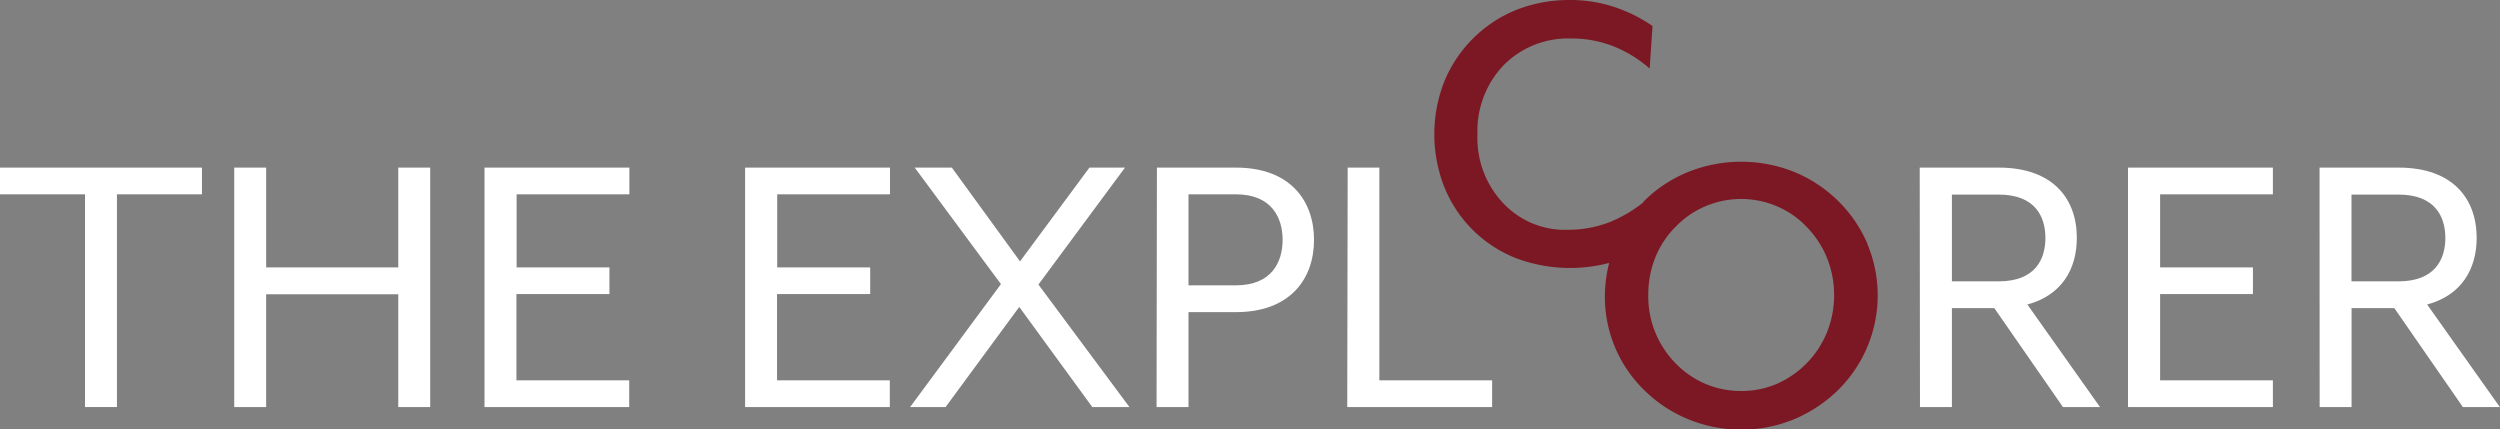 <svg xmlns="http://www.w3.org/2000/svg" viewBox="0 0 288.18 49.48"><rect x="0" y="0" width="288.18" height="49.48" fill="#808080" stroke="none"/><defs><style>.cls-1{fill:#fff;}.cls-2{fill:#7c1824;}</style></defs><g id="Calque_2" data-name="Calque 2"><g id="Calque_1-2" data-name="Calque 1"><path class="cls-1" d="M9.8,22.4H0V19.32H23.28V22.4h-9.8V46.92H9.8Z"/><path class="cls-1" d="M27,19.32h3.68v11.5H45.91V19.32h3.68v27.6H45.91v-13H30.68v13H27Z"/><path class="cls-1" d="M55.85,19.32h16.7V22.4h-13v8.42H70.25V33.9H59.53v9.94h13v3.08H55.85Z"/><path class="cls-1" d="M85.89,19.32h16.7V22.4h-13v8.42h10.72V33.9H89.57v9.94h13v3.08H85.89Z"/><path class="cls-1" d="M115.38,32.75l-9.94-13.43h4.28l7.86,10.81,8-10.81h4.1L119.7,32.8l10.49,14.12h-4.28l-8.42-11.54L109,46.92h-4.09Z"/><path class="cls-1" d="M133.36,19.32h9.11c6.3,0,9,3.87,9,8.33s-2.72,8.33-9,8.33H137V46.92h-3.68Zm9.11,13.57c4.14,0,5.38-2.71,5.38-5.24s-1.24-5.25-5.38-5.25H137V32.89Z"/><path class="cls-1" d="M155.35,19.32H159V43.84h13v3.08h-16.7Z"/><path class="cls-1" d="M221.29,19.32h9.11c6.3,0,9,3.64,9,8.1,0,3.59-1.74,6.62-5.7,7.68l8.37,11.82H237.8l-7.91-11.4H225v11.4h-3.68Zm9.11,13.11c4.14,0,5.38-2.48,5.38-5s-1.24-5-5.38-5H225v10Z"/><path class="cls-1" d="M245.3,19.32H262V22.4H249v8.42H259.7V33.9H249v9.94h13v3.08H245.3Z"/><path class="cls-1" d="M267.38,19.32h9.11c6.3,0,9,3.64,9,8.1,0,3.59-1.75,6.62-5.71,7.68l8.38,11.82H283.9L276,35.52h-4.93v11.4h-3.68Zm9.11,13.11c4.14,0,5.39-2.48,5.39-5s-1.25-5-5.39-5h-5.43v10Z"/><path id="path64" class="cls-2" d="M210.62,38.25a11,11,0,0,1-5.81,6,10.22,10.22,0,0,1-4.08.82,10.51,10.51,0,0,1-4.14-.82,10.62,10.62,0,0,1-3.46-2.39A11,11,0,0,1,190,34a11.55,11.55,0,0,1,.79-4.27,10.67,10.67,0,0,1,2.33-3.56,10.51,10.51,0,0,1,11.71-2.39,10.15,10.15,0,0,1,3.44,2.39,11.1,11.1,0,0,1,2.34,3.58,11.43,11.43,0,0,1,.81,4.25A11.31,11.31,0,0,1,210.62,38.25Zm4.65-10.13a15.35,15.35,0,0,0-3.43-5,15.7,15.7,0,0,0-5.09-3.33,16.44,16.44,0,0,0-12.07,0,15.52,15.52,0,0,0-5.11,3.33c-.09.09-.14.18-.21.26a15.66,15.66,0,0,1-3.7,2.18,13.36,13.36,0,0,1-5,.93,9.75,9.75,0,0,1-7.41-3.1,10.9,10.9,0,0,1-2.94-7.86,11,11,0,0,1,3-8,10.45,10.45,0,0,1,7.83-3.09,13.09,13.09,0,0,1,4.75.86,14.4,14.4,0,0,1,4.27,2.6L190.49,3A17.3,17.3,0,0,0,185.92.75,16.2,16.2,0,0,0,181,0a16.73,16.73,0,0,0-6.14,1.11,15.09,15.09,0,0,0-8.37,8.28,16.61,16.61,0,0,0,0,12.17,14.71,14.71,0,0,0,8.34,8.23,17.77,17.77,0,0,0,10.66.52A15.66,15.66,0,0,0,185,34,15,15,0,0,0,189.56,45a15.74,15.74,0,0,0,5.1,3.35,15.94,15.94,0,0,0,6.06,1.17,15.6,15.6,0,0,0,6-1.16A16.16,16.16,0,0,0,211.84,45a15.32,15.32,0,0,0,3.43-16.84"/></g></g></svg>